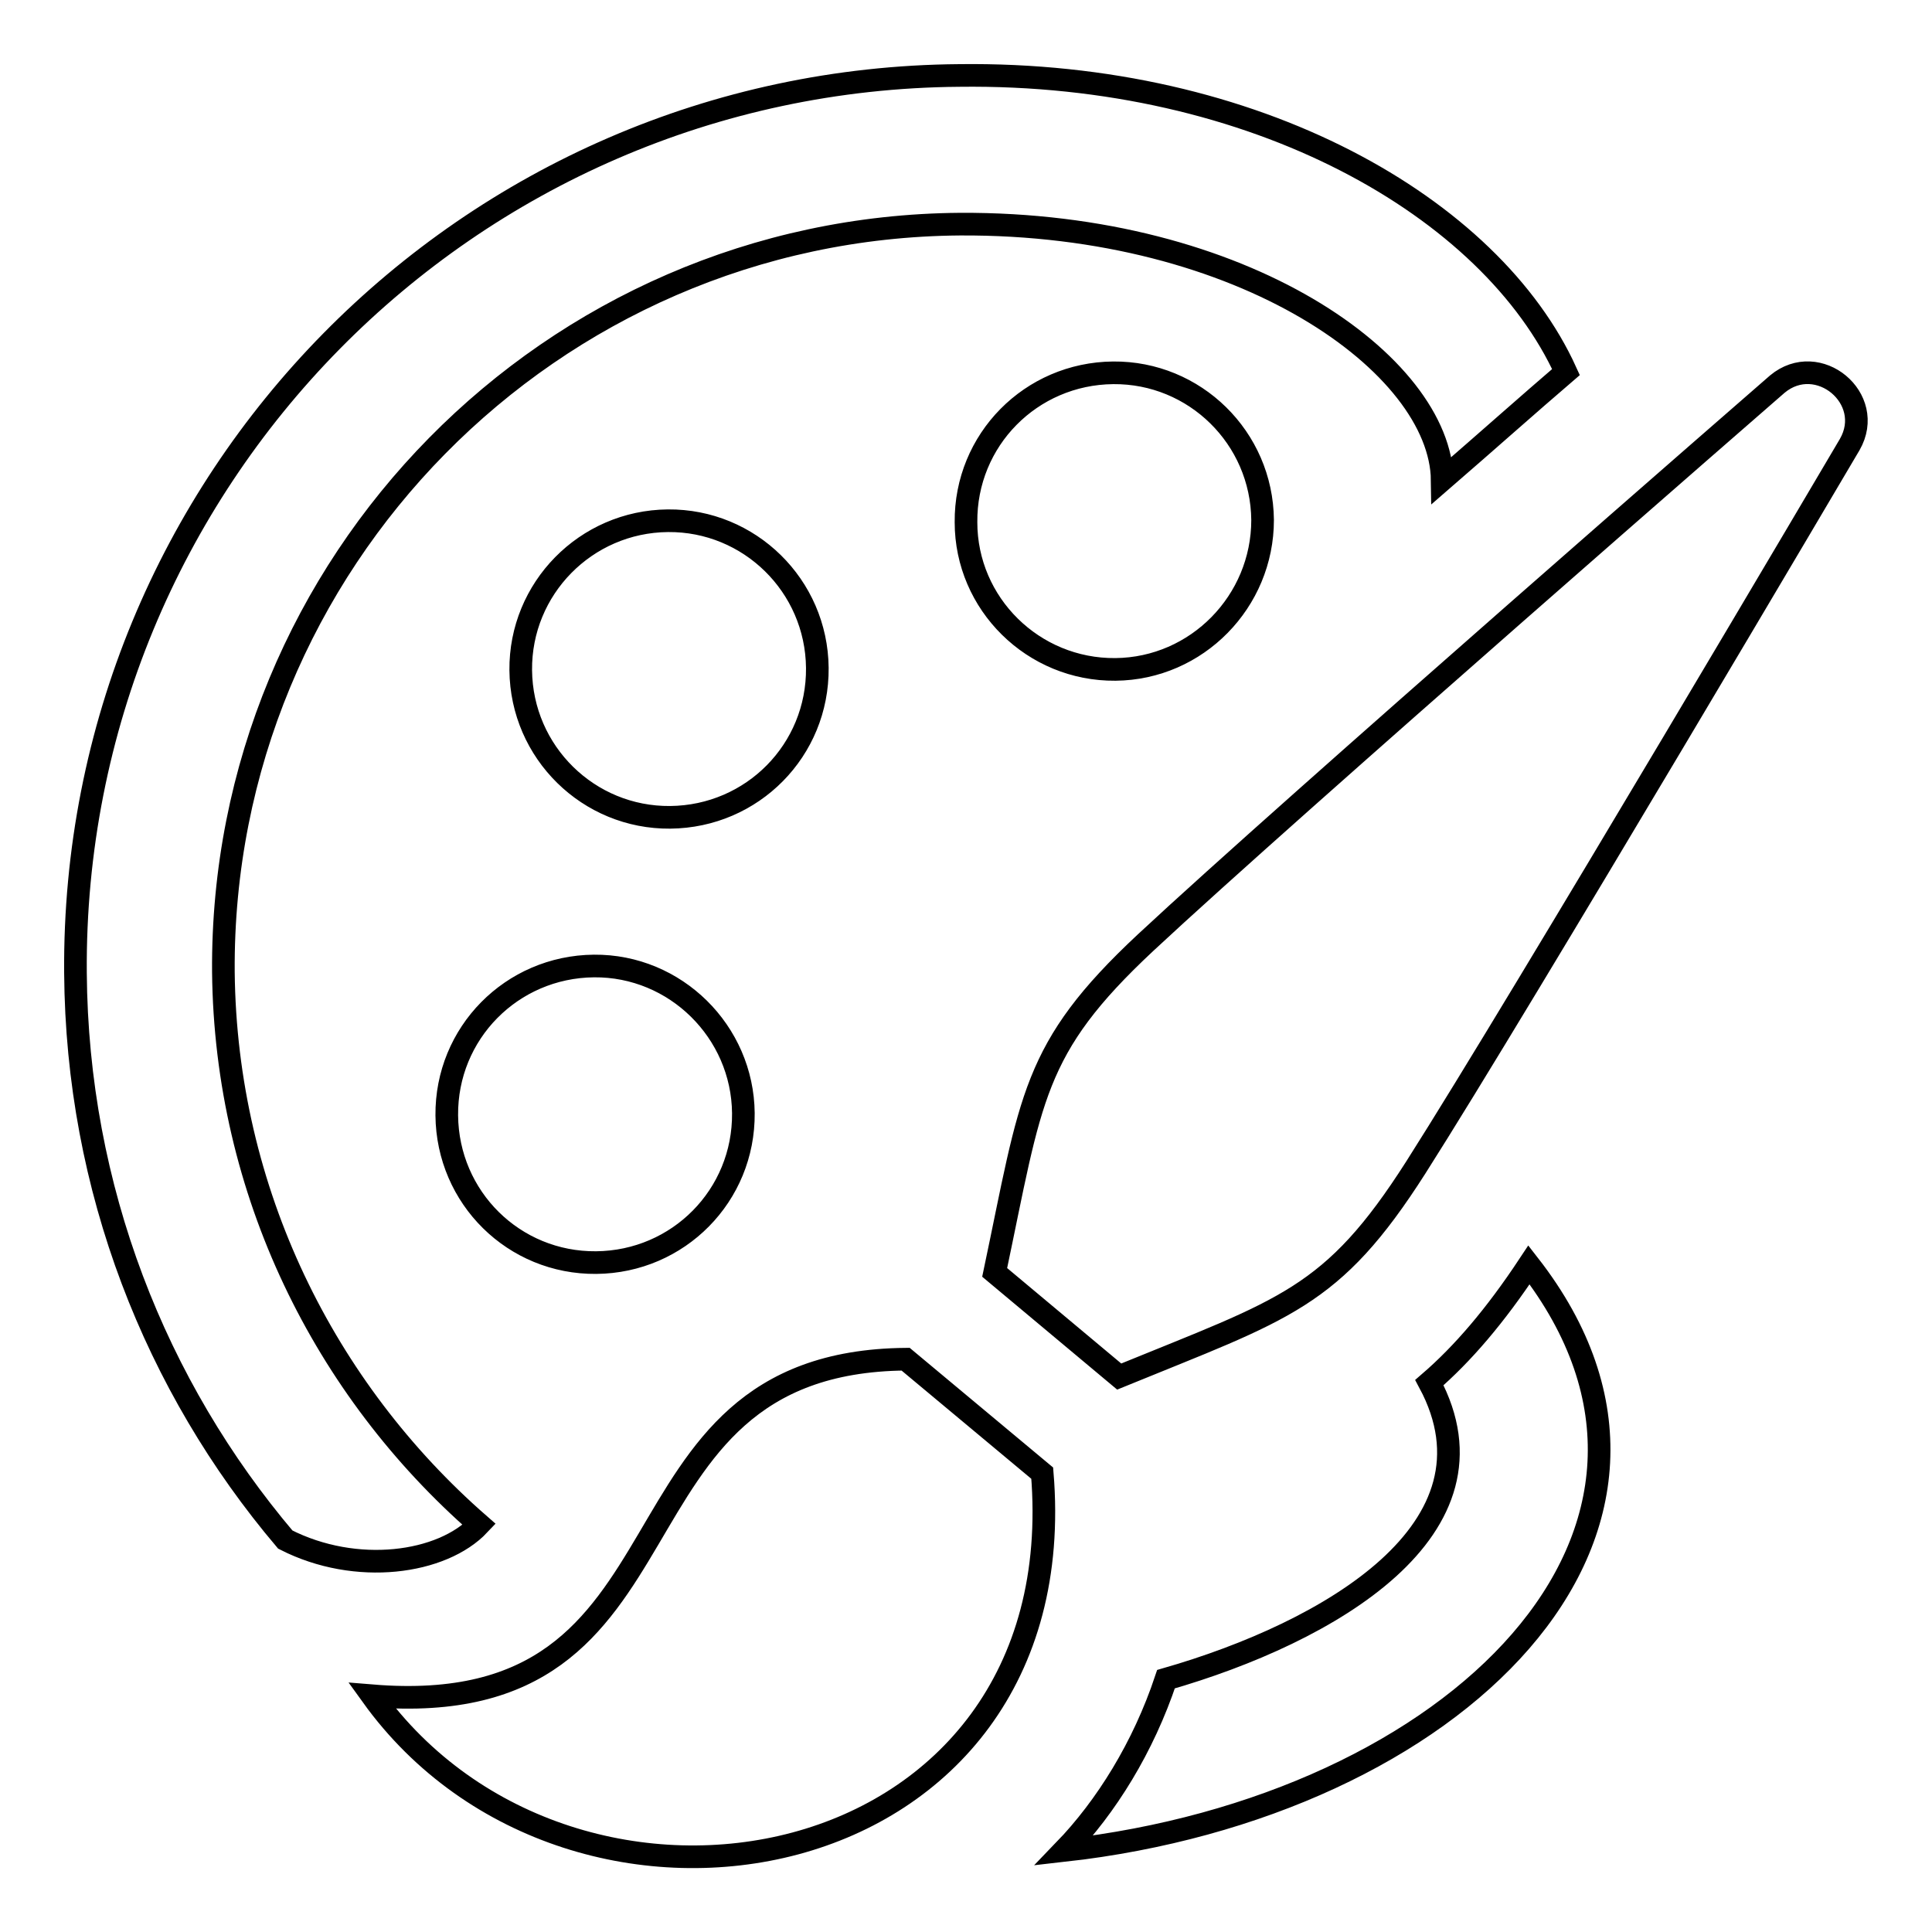 <?xml version="1.0" encoding="utf-8"?>
<!-- Svg Vector Icons : http://www.onlinewebfonts.com/icon -->
<!DOCTYPE svg PUBLIC "-//W3C//DTD SVG 1.1//EN" "http://www.w3.org/Graphics/SVG/1.1/DTD/svg11.dtd">
<svg version="1.1" xmlns="http://www.w3.org/2000/svg" xmlns:xlink="http://www.w3.org/1999/xlink" x="0px" y="0px" viewBox="0 0 256 256" enable-background="new 0 0 256 256" xml:space="preserve">
<g><g><path stroke-width="3" fill-opacity="0" stroke="#000000"  d="M98.5,147.5c0.1,10.9-8.6,19.7-19.5,19.8c-10.9,0.1-19.7-8.6-19.8-19.5c-0.1-10.9,8.6-19.7,19.5-19.8C89.5,127.9,98.4,136.7,98.5,147.5z M88.8,108.3C78,108.4,69.1,99.7,69,88.8C68.9,78,77.6,69.1,88.5,69c10.8-0.1,19.7,8.6,19.8,19.5C108.4,99.4,99.7,108.2,88.8,108.3z M167.3,68.9c0,10.8-8.7,19.7-19.5,19.8C136.9,88.8,128,80,128,69.2c-0.1-10.9,8.6-19.7,19.5-19.8C158.3,49.3,167.2,58,167.3,68.9z M49.3,224.7c45.1,3.7,29-44.2,70.7-44.6l18.1,15.1C142.6,249.6,76,261.8,49.3,224.7z M187.6,154.7c14-22,57.5-95.8,57.5-95.8c3.5-6.1-4.2-12.5-9.6-8c0,0-64.6,56.2-83.7,74c-15.1,14.1-15.1,20.5-20,43.7l16.5,13.8C170.3,173.4,176.5,172.1,187.6,154.7z M63.5,202c-20.5-17.9-33.6-44.1-33.9-73.2C29.2,74.6,73,30.1,127.2,29.7c37.7-0.2,63.7,18.7,63.9,33.9c6-5.2,11.5-10.1,16.4-14.3c-9.9-21.8-41.1-39.8-80.4-39.3C61.9,10.5,9.5,63.8,10,128.9c0.2,28.6,10.6,54.8,27.8,75.1C47.2,208.8,58.6,207.2,63.5,202z M189.4,183.2c10.4,19.4-13.3,33.1-34.9,39.3c-3,9-7.9,16.9-13.5,22.7c51.7-5.8,89.1-42.3,61.6-77.6C198.1,174.4,193.8,179.4,189.4,183.2z"/></g></g>
</svg>